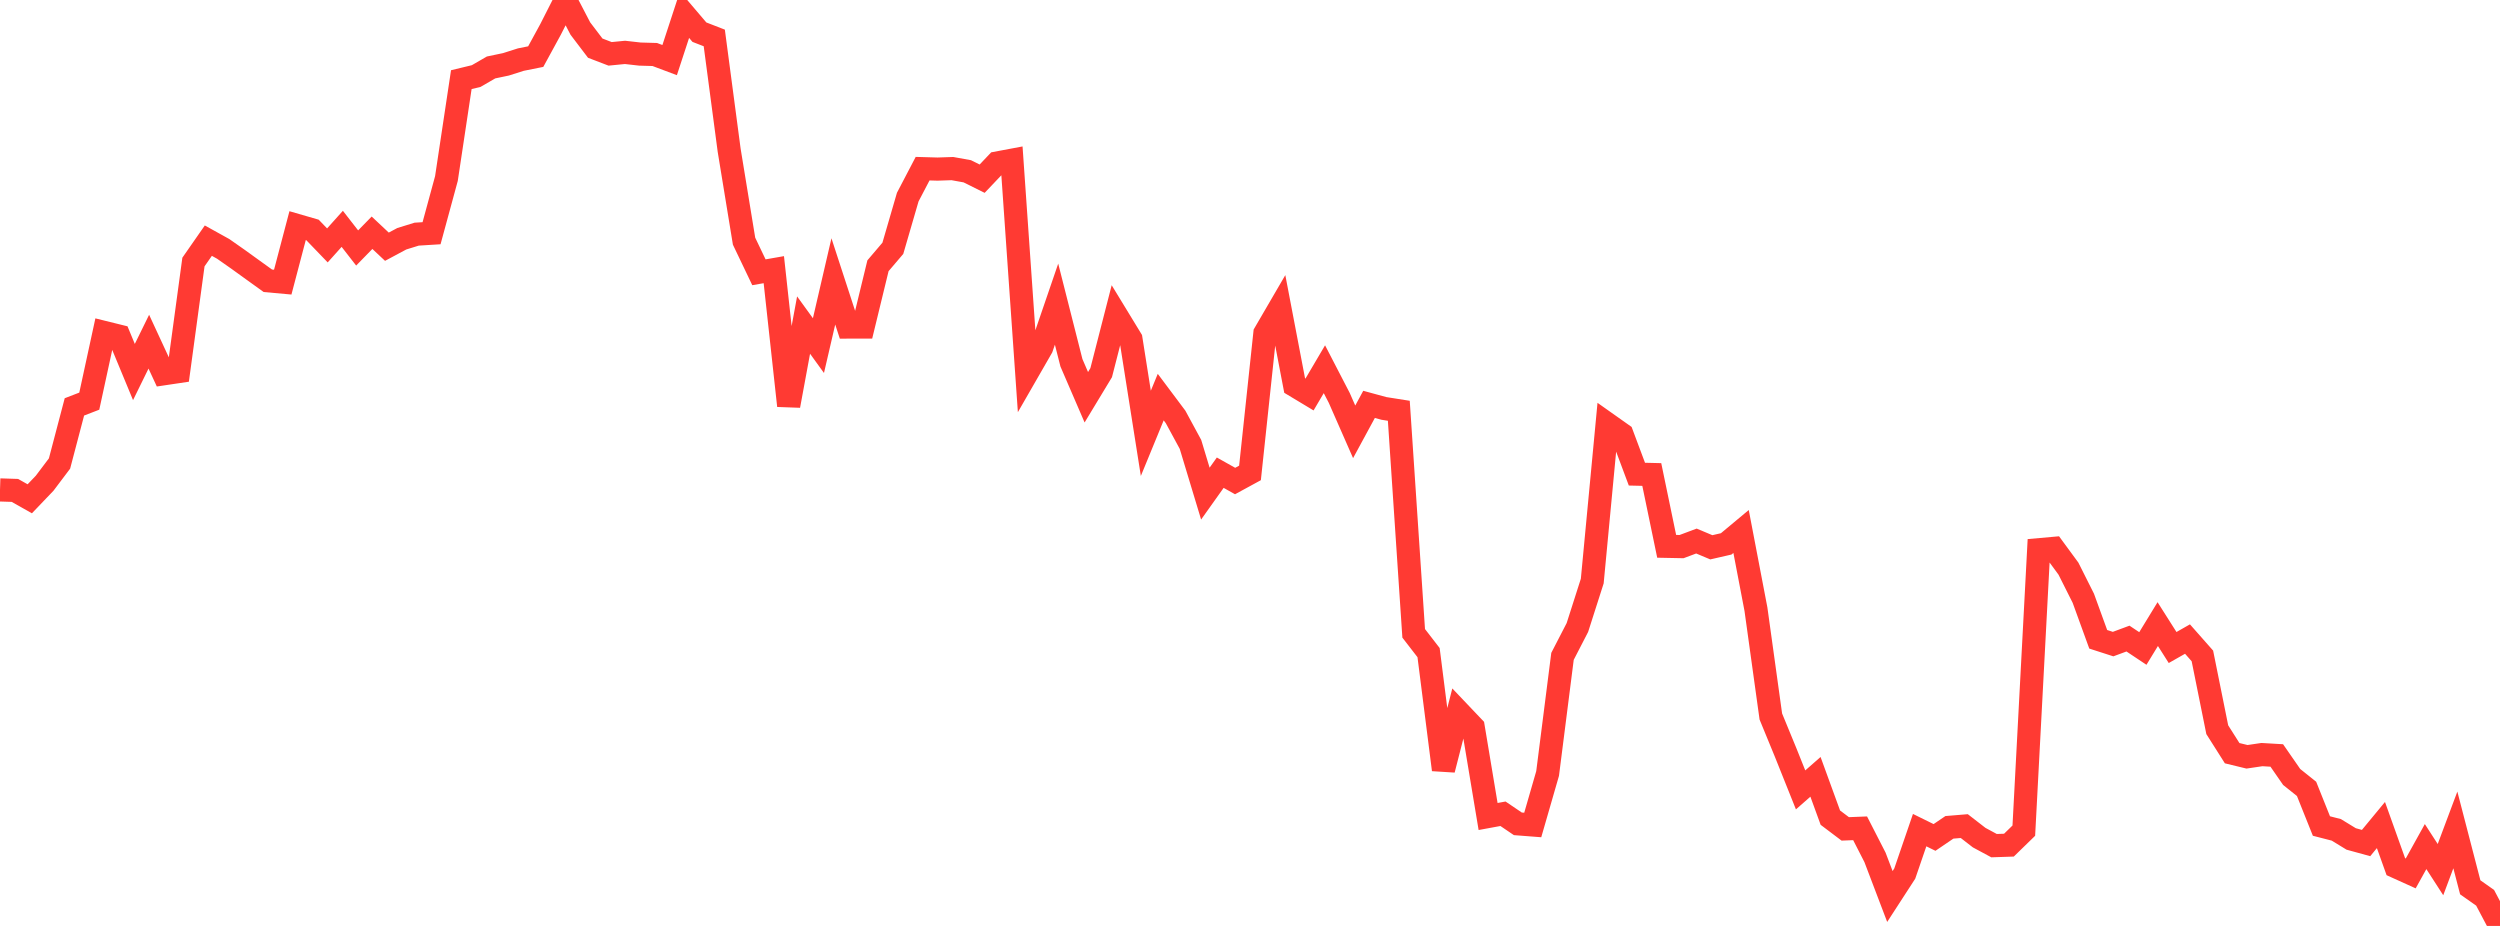 <?xml version="1.0" standalone="no"?>
<!DOCTYPE svg PUBLIC "-//W3C//DTD SVG 1.1//EN" "http://www.w3.org/Graphics/SVG/1.1/DTD/svg11.dtd">

<svg width="135" height="50" viewBox="0 0 135 50" preserveAspectRatio="none" 
  xmlns="http://www.w3.org/2000/svg"
  xmlns:xlink="http://www.w3.org/1999/xlink">


<polyline points="0.0, 26.456 0.804, 26.482 1.607, 26.935 2.411, 26.094 3.214, 25.029 4.018, 21.972 4.821, 21.662 5.625, 17.953 6.429, 18.152 7.232, 20.09 8.036, 18.45 8.839, 20.184 9.643, 20.064 10.446, 14.15 11.25, 12.995 12.054, 13.441 12.857, 14.004 13.661, 14.584 14.464, 15.162 15.268, 15.235 16.071, 12.184 16.875, 12.417 17.679, 13.252 18.482, 12.357 19.286, 13.391 20.089, 12.568 20.893, 13.323 21.696, 12.893 22.5, 12.644 23.304, 12.594 24.107, 9.642 24.911, 4.301 25.714, 4.107 26.518, 3.642 27.321, 3.474 28.125, 3.218 28.929, 3.057 29.732, 1.584 30.536, 0.0 31.339, 1.542 32.143, 2.6 32.946, 2.908 33.75, 2.829 34.554, 2.92 35.357, 2.943 36.161, 3.245 36.964, 0.793 37.768, 1.737 38.571, 2.049 39.375, 8.116 40.179, 13.023 40.982, 14.703 41.786, 14.562 42.589, 21.908 43.393, 17.554 44.196, 18.663 45.0, 15.195 45.804, 17.661 46.607, 17.659 47.411, 14.351 48.214, 13.408 49.018, 10.644 49.821, 9.108 50.625, 9.131 51.429, 9.104 52.232, 9.249 53.036, 9.649 53.839, 8.803 54.643, 8.652 55.446, 20.168 56.25, 18.77 57.054, 16.424 57.857, 19.589 58.661, 21.452 59.464, 20.124 60.268, 16.992 61.071, 18.31 61.875, 23.401 62.679, 21.443 63.482, 22.515 64.286, 23.998 65.089, 26.655 65.893, 25.525 66.696, 25.976 67.5, 25.538 68.304, 17.993 69.107, 16.614 69.911, 20.82 70.714, 21.303 71.518, 19.938 72.321, 21.489 73.125, 23.319 73.929, 21.836 74.732, 22.055 75.536, 22.182 76.339, 34.2 77.143, 35.241 77.946, 41.565 78.75, 38.425 79.554, 39.271 80.357, 44.091 81.161, 43.943 81.964, 44.487 82.768, 44.549 83.571, 41.768 84.375, 35.444 85.179, 33.886 85.982, 31.377 86.786, 22.886 87.589, 23.454 88.393, 25.604 89.196, 25.623 90.0, 29.501 90.804, 29.517 91.607, 29.216 92.411, 29.554 93.214, 29.37 94.018, 28.7 94.821, 32.897 95.625, 38.691 96.429, 40.647 97.232, 42.654 98.036, 41.949 98.839, 44.153 99.643, 44.76 100.446, 44.728 101.25, 46.298 102.054, 48.411 102.857, 47.173 103.661, 44.827 104.464, 45.222 105.268, 44.676 106.071, 44.609 106.875, 45.232 107.679, 45.665 108.482, 45.638 109.286, 44.855 110.089, 29.685 110.893, 29.613 111.696, 30.707 112.5, 32.308 113.304, 34.522 114.107, 34.781 114.911, 34.483 115.714, 35.018 116.518, 33.701 117.321, 34.966 118.125, 34.509 118.929, 35.42 119.732, 39.403 120.536, 40.672 121.339, 40.867 122.143, 40.748 122.946, 40.795 123.75, 41.956 124.554, 42.599 125.357, 44.605 126.161, 44.812 126.964, 45.303 127.768, 45.524 128.571, 44.552 129.375, 46.8 130.179, 47.164 130.982, 45.715 131.786, 46.96 132.589, 44.816 133.393, 47.914 134.196, 48.48 135.0, 50.0" fill="none" stroke="#ff3a33" stroke-width="1.25"/>

</svg>